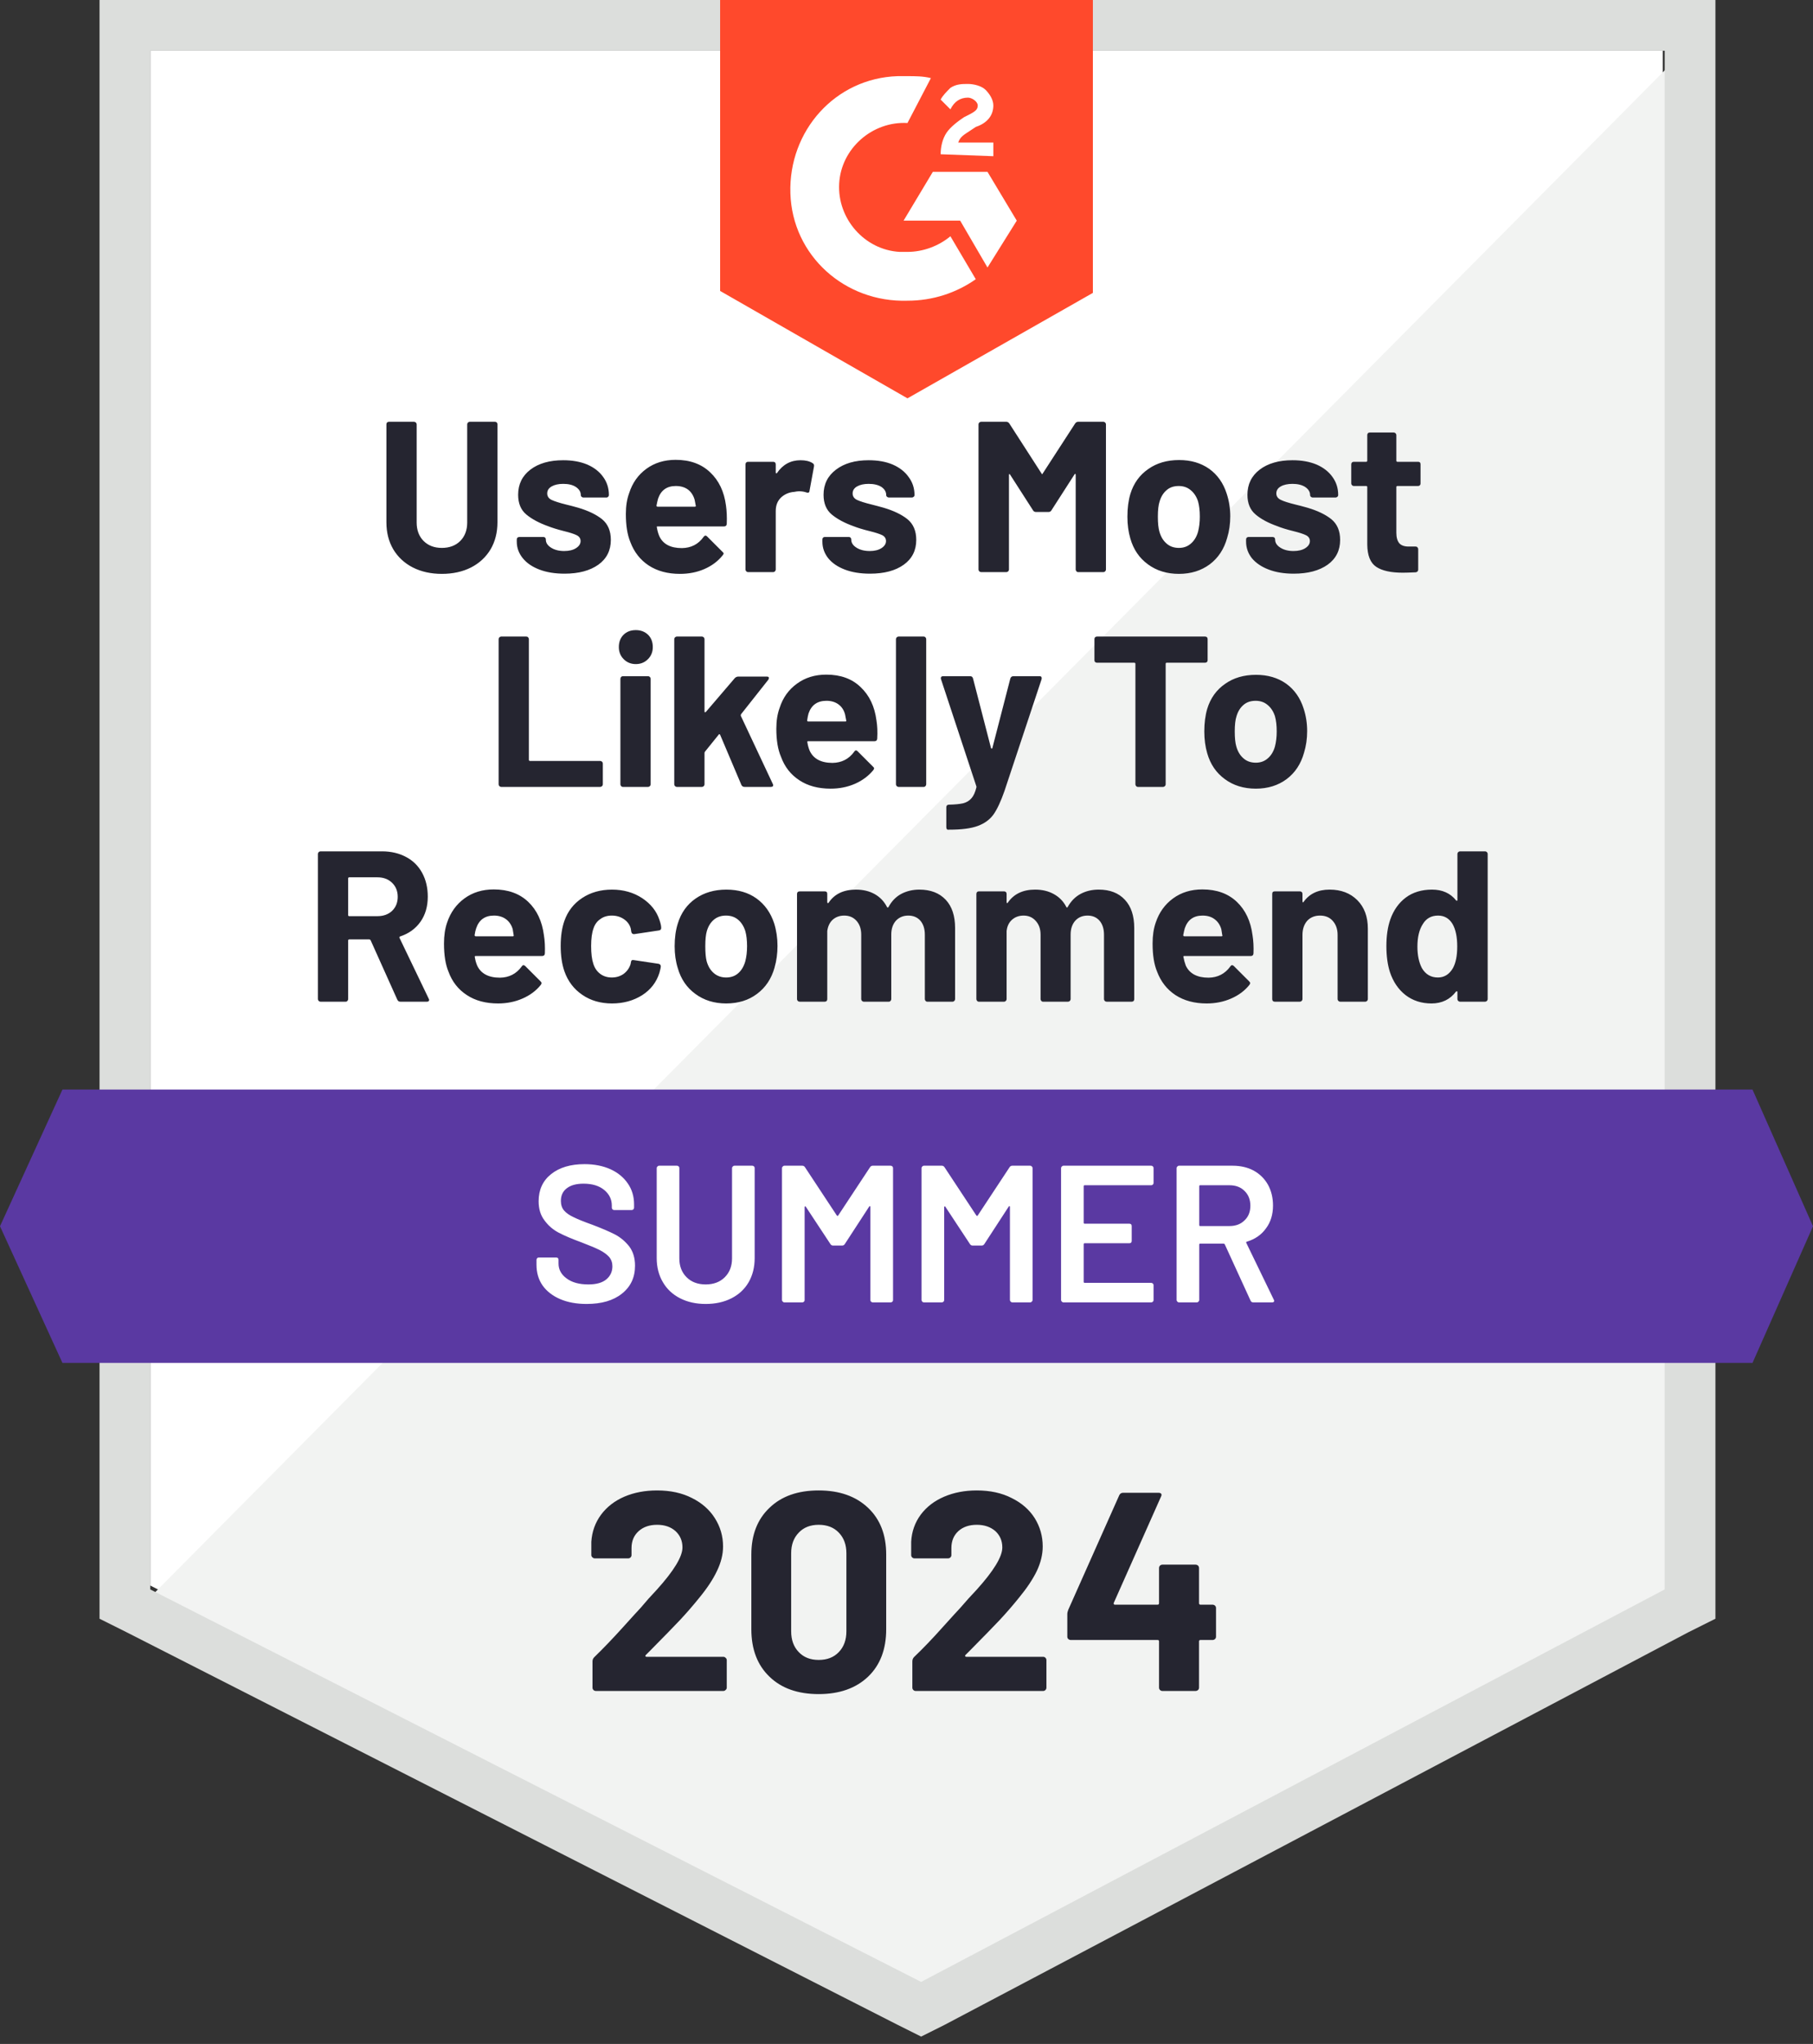 <?xml version="1.0" encoding="UTF-8"?> <svg xmlns="http://www.w3.org/2000/svg" width="284" height="320" viewBox="0 0 284 320" fill="none"><rect x="0" y="0" width="284" height="320" fill="#333333" stroke="none"/><path d="M23.539 248.232L144.293 309.679L260.461 248.232V7.948H23.539V248.232Z" fill="white"></path><path d="M262.906 8.865L21.094 252.512L146.433 314.57L262.906 254.958V8.865Z" fill="#F2F3F2"></path><path d="M15.591 88.043V253.429L19.871 255.569L140.624 317.016L144.293 318.85L147.961 317.016L264.435 255.569L268.715 253.429V0H15.591V88.043ZM23.539 248.844V7.948H260.766V248.844L144.293 310.291L23.539 248.844Z" fill="#DCDEDC"></path><path d="M142.153 11.922C143.376 11.922 144.598 11.922 145.821 12.228L142.153 19.259C136.65 18.954 131.759 23.234 131.453 28.736C131.147 34.239 135.427 39.13 140.93 39.436H142.153C144.599 39.436 147.044 38.519 148.878 36.99L152.853 43.716C149.795 45.856 146.127 47.079 142.153 47.079C132.37 47.384 124.116 40.047 123.811 30.265C123.505 20.482 130.842 12.228 140.624 11.922H142.153ZM154.687 26.902L159.272 34.545L154.687 41.882L150.407 34.545H141.541L146.127 26.902H154.687ZM147.35 24.151C147.35 22.928 147.656 21.705 148.267 20.788C148.878 19.871 150.101 18.954 151.018 18.342L151.63 18.037C152.853 17.425 153.158 17.119 153.158 16.508C153.158 15.897 152.241 15.285 151.63 15.285C150.407 15.285 149.49 15.897 148.878 17.119L147.35 15.591C147.656 14.979 148.267 14.368 148.878 13.757C149.795 13.145 150.713 13.145 151.63 13.145C152.547 13.145 153.77 13.451 154.381 14.062C154.992 14.674 155.604 15.591 155.604 16.508C155.604 18.037 154.687 19.259 152.853 19.871L151.935 20.482C151.018 21.094 150.407 21.399 150.101 22.317H155.604V24.456L147.35 24.151ZM142.153 62.364L171.195 45.856V0H112.805V45.55L142.153 62.364Z" fill="#FF492C"></path><path d="M274.523 170.583H9.783L0 191.983L9.783 213.382H274.523L284 191.983L274.523 170.583Z" fill="#5A39A2"></path><path d="M62.7 156.827C62.496 156.827 62.343 156.725 62.241 156.521L58.053 147.197C57.992 147.115 57.921 147.075 57.839 147.075H54.721C54.599 147.075 54.538 147.136 54.538 147.258V156.429C54.538 156.531 54.497 156.623 54.415 156.704C54.354 156.786 54.262 156.827 54.14 156.827H50.197C50.095 156.827 50.003 156.786 49.921 156.704C49.84 156.623 49.799 156.531 49.799 156.429V133.685C49.799 133.583 49.84 133.491 49.921 133.41C50.003 133.328 50.095 133.287 50.197 133.287H59.826C61.253 133.287 62.516 133.583 63.617 134.174C64.697 134.745 65.533 135.57 66.124 136.65C66.715 137.73 67.01 138.973 67.01 140.38C67.01 141.908 66.633 143.213 65.879 144.293C65.105 145.393 64.035 146.168 62.669 146.616C62.567 146.657 62.537 146.728 62.578 146.83L67.163 156.368C67.204 156.45 67.224 156.511 67.224 156.551C67.224 156.735 67.102 156.827 66.857 156.827H62.7ZM54.721 137.353C54.599 137.353 54.538 137.414 54.538 137.537V143.284C54.538 143.386 54.599 143.437 54.721 143.437H59.123C60.061 143.437 60.825 143.162 61.416 142.611C62.007 142.041 62.302 141.307 62.302 140.41C62.302 139.514 62.007 138.78 61.416 138.209C60.825 137.639 60.061 137.353 59.123 137.353H54.721ZM85.2 146.402C85.342 147.258 85.393 148.216 85.353 149.276C85.332 149.541 85.179 149.673 84.894 149.673H74.531C74.388 149.673 74.337 149.724 74.378 149.826C74.439 150.274 74.561 150.723 74.745 151.171C75.336 152.435 76.528 153.066 78.321 153.066C79.748 153.046 80.879 152.465 81.715 151.324C81.796 151.181 81.898 151.11 82.02 151.11C82.082 151.11 82.163 151.151 82.265 151.232L84.68 153.647C84.782 153.749 84.833 153.841 84.833 153.922C84.833 153.984 84.792 154.075 84.711 154.198C83.977 155.115 83.019 155.828 81.837 156.338C80.675 156.847 79.401 157.102 78.016 157.102C76.079 157.102 74.449 156.664 73.124 155.787C71.779 154.911 70.821 153.688 70.251 152.119C69.782 150.998 69.548 149.53 69.548 147.717C69.548 146.473 69.711 145.383 70.037 144.446C70.567 142.856 71.474 141.592 72.757 140.655C74.041 139.717 75.57 139.249 77.343 139.249C79.585 139.249 81.389 139.901 82.754 141.205C84.099 142.489 84.914 144.221 85.2 146.402ZM77.374 143.345C75.967 143.345 75.04 144.007 74.592 145.332C74.49 145.617 74.408 145.974 74.347 146.402C74.347 146.524 74.408 146.586 74.531 146.586H80.339C80.461 146.586 80.502 146.524 80.461 146.402C80.359 145.75 80.308 145.434 80.308 145.454C80.105 144.782 79.748 144.262 79.239 143.895C78.729 143.528 78.107 143.345 77.374 143.345ZM95.869 157.102C94.075 157.102 92.526 156.653 91.222 155.757C89.897 154.86 88.96 153.627 88.41 152.058C88.022 150.937 87.829 149.612 87.829 148.083C87.829 146.575 88.022 145.271 88.41 144.17C88.939 142.662 89.867 141.47 91.192 140.594C92.516 139.717 94.075 139.279 95.869 139.279C97.662 139.279 99.242 139.728 100.607 140.624C101.952 141.521 102.849 142.652 103.297 144.018C103.481 144.547 103.573 144.955 103.573 145.24V145.302C103.573 145.505 103.46 145.628 103.236 145.668L99.354 146.249H99.293C99.089 146.249 98.956 146.137 98.895 145.913L98.804 145.363C98.641 144.772 98.294 144.293 97.764 143.926C97.214 143.539 96.572 143.345 95.838 143.345C95.125 143.345 94.524 143.528 94.035 143.895C93.525 144.242 93.168 144.731 92.965 145.363C92.72 146.035 92.598 146.952 92.598 148.114C92.598 149.276 92.71 150.193 92.934 150.865C93.138 151.538 93.495 152.068 94.004 152.455C94.513 152.842 95.125 153.036 95.838 153.036C96.531 153.036 97.143 152.852 97.672 152.486C98.202 152.098 98.569 151.589 98.773 150.957C98.793 150.896 98.804 150.825 98.804 150.743C98.824 150.723 98.834 150.692 98.834 150.651C98.855 150.366 99.007 150.254 99.293 150.315L103.175 150.896C103.399 150.957 103.511 151.09 103.511 151.293C103.511 151.456 103.44 151.793 103.297 152.302C102.829 153.79 101.922 154.962 100.577 155.818C99.211 156.674 97.642 157.102 95.869 157.102ZM113.753 157.102C111.878 157.102 110.268 156.602 108.922 155.604C107.577 154.626 106.66 153.28 106.171 151.569C105.845 150.529 105.682 149.388 105.682 148.145C105.682 146.82 105.845 145.638 106.171 144.598C106.681 142.927 107.608 141.623 108.953 140.685C110.298 139.748 111.908 139.279 113.783 139.279C115.638 139.279 117.207 139.738 118.491 140.655C119.795 141.592 120.723 142.897 121.273 144.568C121.619 145.689 121.793 146.861 121.793 148.083C121.793 149.286 121.64 150.417 121.334 151.477C120.845 153.23 119.928 154.605 118.583 155.604C117.258 156.602 115.648 157.102 113.753 157.102ZM113.753 153.036C114.507 153.036 115.138 152.812 115.648 152.363C116.157 151.915 116.524 151.293 116.748 150.499C116.932 149.785 117.024 149.001 117.024 148.145C117.024 147.207 116.932 146.412 116.748 145.76C116.504 145.006 116.127 144.415 115.617 143.987C115.108 143.559 114.476 143.345 113.722 143.345C112.968 143.345 112.336 143.559 111.827 143.987C111.317 144.415 110.95 145.006 110.726 145.76C110.563 146.31 110.482 147.105 110.482 148.145C110.482 149.164 110.553 149.948 110.696 150.499C110.92 151.293 111.297 151.915 111.827 152.363C112.357 152.812 112.998 153.036 113.753 153.036ZM144.017 139.279C145.77 139.279 147.146 139.809 148.144 140.869C149.123 141.908 149.612 143.386 149.612 145.302V156.429C149.612 156.531 149.571 156.623 149.489 156.704C149.408 156.786 149.316 156.827 149.214 156.827H145.271C145.148 156.827 145.057 156.786 144.996 156.704C144.914 156.623 144.873 156.531 144.873 156.429V146.341C144.873 145.424 144.639 144.69 144.17 144.14C143.701 143.61 143.07 143.345 142.275 143.345C141.5 143.345 140.858 143.61 140.349 144.14C139.86 144.69 139.615 145.414 139.615 146.31V156.429C139.615 156.531 139.574 156.623 139.493 156.704C139.432 156.786 139.34 156.827 139.218 156.827H135.305C135.203 156.827 135.111 156.786 135.03 156.704C134.948 156.623 134.907 156.531 134.907 156.429V146.341C134.907 145.444 134.663 144.721 134.174 144.17C133.685 143.62 133.043 143.345 132.248 143.345C131.534 143.345 130.933 143.559 130.444 143.987C129.975 144.415 129.69 145.006 129.588 145.76V156.429C129.588 156.531 129.558 156.623 129.496 156.704C129.415 156.786 129.313 156.827 129.191 156.827H125.278C125.155 156.827 125.053 156.786 124.972 156.704C124.89 156.623 124.85 156.531 124.85 156.429V139.952C124.85 139.829 124.89 139.728 124.972 139.646C125.053 139.585 125.155 139.554 125.278 139.554H129.191C129.313 139.554 129.415 139.585 129.496 139.646C129.558 139.728 129.588 139.829 129.588 139.952V141.266C129.588 141.327 129.619 141.368 129.68 141.389C129.721 141.409 129.761 141.389 129.802 141.327C130.719 139.962 132.146 139.279 134.082 139.279C135.203 139.279 136.181 139.514 137.017 139.982C137.852 140.451 138.494 141.124 138.943 142C139.004 142.122 139.085 142.122 139.187 142C139.676 141.083 140.339 140.4 141.174 139.952C142.03 139.503 142.978 139.279 144.017 139.279ZM172.112 139.279C173.864 139.279 175.23 139.809 176.208 140.869C177.186 141.908 177.675 143.386 177.675 145.302V156.429C177.675 156.531 177.645 156.623 177.584 156.704C177.502 156.786 177.4 156.827 177.278 156.827H173.365C173.243 156.827 173.141 156.786 173.059 156.704C172.978 156.623 172.937 156.531 172.937 156.429V146.341C172.937 145.424 172.703 144.69 172.234 144.14C171.765 143.61 171.144 143.345 170.369 143.345C169.574 143.345 168.932 143.61 168.443 144.14C167.954 144.69 167.71 145.414 167.71 146.31V156.429C167.71 156.531 167.669 156.623 167.587 156.704C167.506 156.786 167.404 156.827 167.282 156.827H163.399C163.277 156.827 163.185 156.786 163.124 156.704C163.042 156.623 163.002 156.531 163.002 156.429V146.341C163.002 145.444 162.747 144.721 162.237 144.17C161.748 143.62 161.116 143.345 160.342 143.345C159.629 143.345 159.027 143.559 158.538 143.987C158.049 144.415 157.764 145.006 157.682 145.76V156.429C157.682 156.531 157.642 156.623 157.56 156.704C157.479 156.786 157.387 156.827 157.285 156.827H153.341C153.219 156.827 153.127 156.786 153.066 156.704C152.985 156.623 152.944 156.531 152.944 156.429V139.952C152.944 139.829 152.985 139.728 153.066 139.646C153.127 139.585 153.219 139.554 153.341 139.554H157.285C157.387 139.554 157.479 139.585 157.56 139.646C157.642 139.728 157.682 139.829 157.682 139.952V141.266C157.682 141.327 157.703 141.368 157.744 141.389C157.784 141.409 157.825 141.389 157.866 141.327C158.803 139.962 160.23 139.279 162.146 139.279C163.267 139.279 164.245 139.514 165.08 139.982C165.936 140.451 166.589 141.124 167.037 142C167.098 142.122 167.169 142.122 167.251 142C167.76 141.083 168.433 140.4 169.269 139.952C170.104 139.503 171.052 139.279 172.112 139.279ZM196.201 146.402C196.344 147.258 196.395 148.216 196.354 149.276C196.334 149.541 196.191 149.673 195.926 149.673H185.532C185.389 149.673 185.338 149.724 185.379 149.826C185.461 150.274 185.583 150.723 185.746 151.171C186.337 152.435 187.529 153.066 189.323 153.066C190.749 153.046 191.881 152.465 192.716 151.324C192.798 151.181 192.9 151.11 193.022 151.11C193.083 151.11 193.165 151.151 193.266 151.232L195.682 153.647C195.783 153.749 195.834 153.841 195.834 153.922C195.834 153.984 195.794 154.075 195.712 154.198C194.978 155.115 194.021 155.828 192.838 156.338C191.677 156.847 190.403 157.102 189.017 157.102C187.101 157.102 185.471 156.664 184.126 155.787C182.801 154.911 181.843 153.688 181.252 152.119C180.783 150.998 180.549 149.53 180.549 147.717C180.549 146.473 180.712 145.383 181.038 144.446C181.568 142.856 182.475 141.592 183.759 140.655C185.043 139.717 186.572 139.249 188.345 139.249C190.586 139.249 192.39 139.901 193.756 141.205C195.101 142.489 195.916 144.221 196.201 146.402ZM188.375 143.345C186.969 143.345 186.042 144.007 185.593 145.332C185.512 145.617 185.43 145.974 185.349 146.402C185.349 146.524 185.41 146.586 185.532 146.586H191.341C191.483 146.586 191.524 146.524 191.463 146.402C191.361 145.75 191.31 145.434 191.31 145.454C191.106 144.782 190.749 144.262 190.24 143.895C189.751 143.528 189.129 143.345 188.375 143.345ZM208.277 139.279C210.07 139.279 211.517 139.829 212.618 140.93C213.718 142.031 214.268 143.518 214.268 145.393V156.429C214.268 156.531 214.228 156.623 214.146 156.704C214.065 156.786 213.973 156.827 213.871 156.827H209.927C209.825 156.827 209.734 156.786 209.652 156.704C209.571 156.623 209.53 156.531 209.53 156.429V146.372C209.53 145.475 209.275 144.741 208.766 144.17C208.277 143.62 207.614 143.345 206.779 143.345C205.943 143.345 205.27 143.62 204.761 144.17C204.272 144.741 204.027 145.475 204.027 146.372V156.429C204.027 156.531 203.986 156.623 203.905 156.704C203.823 156.786 203.722 156.827 203.599 156.827H199.686C199.564 156.827 199.462 156.786 199.381 156.704C199.319 156.623 199.289 156.531 199.289 156.429V139.952C199.289 139.829 199.319 139.728 199.381 139.646C199.462 139.585 199.564 139.554 199.686 139.554H203.599C203.722 139.554 203.823 139.585 203.905 139.646C203.986 139.728 204.027 139.829 204.027 139.952V141.113C204.027 141.195 204.048 141.246 204.088 141.266C204.129 141.287 204.16 141.276 204.18 141.236C205.097 139.931 206.463 139.279 208.277 139.279ZM228.3 133.685C228.3 133.583 228.341 133.491 228.423 133.41C228.504 133.328 228.596 133.287 228.698 133.287H232.641C232.743 133.287 232.835 133.328 232.916 133.41C232.998 133.491 233.039 133.583 233.039 133.685V156.429C233.039 156.531 232.998 156.623 232.916 156.704C232.835 156.786 232.743 156.827 232.641 156.827H228.698C228.596 156.827 228.504 156.786 228.423 156.704C228.341 156.623 228.3 156.531 228.3 156.429V155.329C228.3 155.247 228.28 155.206 228.239 155.206C228.178 155.186 228.127 155.196 228.086 155.237C227.149 156.48 225.865 157.102 224.234 157.102C222.665 157.102 221.31 156.664 220.168 155.787C219.048 154.911 218.232 153.708 217.723 152.18C217.356 151.018 217.173 149.663 217.173 148.114C217.173 146.524 217.376 145.139 217.784 143.956C218.293 142.509 219.099 141.368 220.199 140.533C221.32 139.697 222.696 139.279 224.326 139.279C225.936 139.279 227.19 139.84 228.086 140.961C228.127 141.022 228.178 141.042 228.239 141.022C228.28 141.001 228.3 140.961 228.3 140.899V133.685ZM227.597 151.569C228.045 150.753 228.27 149.622 228.27 148.175C228.27 146.687 228.025 145.516 227.536 144.66C227.006 143.783 226.252 143.345 225.274 143.345C224.214 143.345 223.419 143.783 222.889 144.66C222.319 145.536 222.033 146.718 222.033 148.206C222.033 149.551 222.268 150.672 222.736 151.569C223.307 152.547 224.143 153.036 225.243 153.036C226.242 153.036 227.026 152.547 227.597 151.569ZM78.505 123.199C78.403 123.199 78.311 123.158 78.23 123.077C78.148 122.995 78.107 122.904 78.107 122.802V100.057C78.107 99.955 78.148 99.864 78.23 99.782C78.311 99.701 78.403 99.66 78.505 99.66H82.448C82.571 99.66 82.662 99.701 82.724 99.782C82.805 99.864 82.846 99.955 82.846 100.057V118.95C82.846 119.072 82.907 119.133 83.029 119.133H94.004C94.126 119.133 94.228 119.174 94.31 119.255C94.391 119.337 94.432 119.429 94.432 119.531V122.802C94.432 122.904 94.391 122.995 94.31 123.077C94.228 123.158 94.126 123.199 94.004 123.199H78.505ZM99.598 103.97C98.844 103.97 98.213 103.715 97.703 103.206C97.194 102.696 96.939 102.065 96.939 101.311C96.939 100.516 97.183 99.874 97.672 99.385C98.162 98.895 98.804 98.651 99.598 98.651C100.373 98.651 101.015 98.895 101.524 99.385C102.013 99.874 102.258 100.516 102.258 101.311C102.258 102.065 102.003 102.696 101.494 103.206C100.984 103.715 100.352 103.97 99.598 103.97ZM97.581 123.199C97.459 123.199 97.367 123.158 97.306 123.077C97.224 122.995 97.183 122.904 97.183 122.802V106.294C97.183 106.171 97.224 106.069 97.306 105.988C97.367 105.906 97.459 105.866 97.581 105.866H101.524C101.626 105.866 101.718 105.906 101.8 105.988C101.881 106.069 101.922 106.171 101.922 106.294V122.802C101.922 122.904 101.881 122.995 101.8 123.077C101.718 123.158 101.626 123.199 101.524 123.199H97.581ZM106.018 123.199C105.916 123.199 105.825 123.158 105.743 123.077C105.662 122.995 105.621 122.904 105.621 122.802V100.057C105.621 99.955 105.662 99.864 105.743 99.782C105.825 99.701 105.916 99.66 106.018 99.66H109.962C110.064 99.66 110.155 99.701 110.237 99.782C110.318 99.864 110.359 99.955 110.359 100.057V111.399C110.359 111.46 110.38 111.501 110.42 111.521C110.461 111.521 110.512 111.501 110.573 111.46L115.128 106.141C115.291 105.998 115.465 105.927 115.648 105.927H120.111C120.335 105.927 120.448 105.998 120.448 106.141C120.448 106.222 120.417 106.314 120.356 106.416L116.076 111.827C116.035 111.929 116.025 112.01 116.045 112.071L121.059 122.741C121.1 122.822 121.12 122.883 121.12 122.924C121.12 123.107 120.998 123.199 120.753 123.199H116.626C116.402 123.199 116.239 123.097 116.137 122.893L112.805 115.037C112.784 114.996 112.744 114.965 112.683 114.945C112.642 114.925 112.611 114.945 112.591 115.006L110.42 117.696C110.38 117.778 110.359 117.839 110.359 117.88V122.802C110.359 122.904 110.318 122.995 110.237 123.077C110.155 123.158 110.064 123.199 109.962 123.199H106.018ZM137.292 112.775C137.435 113.631 137.475 114.588 137.414 115.648C137.394 115.913 137.251 116.046 136.986 116.046H126.592C126.47 116.046 126.429 116.097 126.47 116.198C126.531 116.647 126.653 117.095 126.837 117.544C127.428 118.807 128.62 119.439 130.413 119.439C131.84 119.419 132.971 118.838 133.807 117.696C133.888 117.554 133.99 117.482 134.113 117.482C134.174 117.482 134.245 117.523 134.327 117.605L136.742 120.02C136.864 120.122 136.925 120.213 136.925 120.295C136.925 120.356 136.884 120.448 136.803 120.57C136.049 121.487 135.091 122.2 133.929 122.71C132.767 123.219 131.494 123.474 130.108 123.474C128.172 123.474 126.541 123.036 125.217 122.16C123.871 121.283 122.914 120.061 122.343 118.491C121.854 117.37 121.609 115.903 121.609 114.089C121.609 112.846 121.782 111.756 122.129 110.818C122.638 109.228 123.545 107.965 124.85 107.027C126.134 106.09 127.662 105.621 129.435 105.621C131.677 105.621 133.471 106.273 134.816 107.578C136.181 108.862 137.007 110.594 137.292 112.775ZM129.466 109.717C128.039 109.717 127.102 110.38 126.653 111.705C126.572 111.99 126.5 112.347 126.439 112.775C126.439 112.897 126.49 112.958 126.592 112.958H132.431C132.553 112.958 132.594 112.897 132.553 112.775C132.431 112.122 132.37 111.806 132.37 111.827C132.187 111.154 131.84 110.635 131.331 110.268C130.821 109.901 130.199 109.717 129.466 109.717ZM140.746 123.199C140.644 123.199 140.553 123.158 140.471 123.077C140.39 122.995 140.349 122.904 140.349 122.802V100.057C140.349 99.955 140.39 99.864 140.471 99.782C140.553 99.701 140.644 99.66 140.746 99.66H144.69C144.812 99.66 144.904 99.701 144.965 99.782C145.047 99.864 145.087 99.955 145.087 100.057V122.802C145.087 122.904 145.047 122.995 144.965 123.077C144.904 123.158 144.812 123.199 144.69 123.199H140.746ZM148.45 129.894C148.389 129.894 148.338 129.853 148.297 129.772C148.256 129.69 148.236 129.599 148.236 129.497V126.378C148.236 126.277 148.267 126.185 148.328 126.103C148.409 126.022 148.511 125.981 148.634 125.981C149.571 125.961 150.315 125.889 150.865 125.767C151.415 125.624 151.854 125.359 152.18 124.972C152.506 124.605 152.761 124.045 152.944 123.291C152.964 123.25 152.964 123.189 152.944 123.107L147.411 106.355C147.39 106.314 147.38 106.253 147.38 106.171C147.38 105.968 147.502 105.866 147.747 105.866H151.966C152.21 105.866 152.363 105.988 152.424 106.232L155.237 117.116C155.277 117.177 155.318 117.207 155.359 117.207C155.4 117.207 155.43 117.177 155.451 117.116L158.263 106.232C158.345 105.988 158.508 105.866 158.752 105.866H162.849C162.991 105.866 163.083 105.906 163.124 105.988C163.185 106.069 163.195 106.192 163.155 106.355L157.346 123.841C156.775 125.471 156.205 126.694 155.634 127.51C155.043 128.325 154.218 128.926 153.158 129.313C152.119 129.7 150.631 129.894 148.695 129.894H148.45ZM188.773 99.66C188.895 99.66 188.997 99.701 189.078 99.782C189.139 99.864 189.17 99.955 189.17 100.057V103.359C189.17 103.481 189.139 103.573 189.078 103.634C188.997 103.715 188.895 103.756 188.773 103.756H182.75C182.648 103.756 182.597 103.817 182.597 103.94V122.802C182.597 122.904 182.557 122.995 182.475 123.077C182.394 123.158 182.302 123.199 182.2 123.199H178.256C178.134 123.199 178.042 123.158 177.981 123.077C177.9 122.995 177.859 122.904 177.859 122.802V103.94C177.859 103.817 177.798 103.756 177.675 103.756H171.837C171.714 103.756 171.612 103.715 171.531 103.634C171.47 103.573 171.439 103.481 171.439 103.359V100.057C171.439 99.955 171.47 99.864 171.531 99.782C171.612 99.701 171.714 99.66 171.837 99.66H188.773ZM196.721 123.474C194.826 123.474 193.205 122.975 191.86 121.976C190.515 120.998 189.598 119.653 189.109 117.941C188.803 116.902 188.65 115.76 188.65 114.517C188.65 113.192 188.803 112.01 189.109 110.971C189.618 109.3 190.556 107.995 191.921 107.058C193.246 106.12 194.856 105.652 196.751 105.652C198.586 105.652 200.155 106.11 201.459 107.027C202.764 107.965 203.681 109.269 204.211 110.94C204.578 112.061 204.761 113.233 204.761 114.456C204.761 115.658 204.598 116.789 204.272 117.849C203.783 119.602 202.876 120.978 201.551 121.976C200.206 122.975 198.596 123.474 196.721 123.474ZM196.721 119.408C197.455 119.408 198.076 119.184 198.586 118.736C199.116 118.287 199.493 117.666 199.717 116.871C199.9 116.158 199.992 115.373 199.992 114.517C199.992 113.58 199.9 112.785 199.717 112.133C199.472 111.378 199.085 110.787 198.555 110.359C198.046 109.931 197.424 109.717 196.69 109.717C195.916 109.717 195.284 109.931 194.795 110.359C194.285 110.787 193.919 111.378 193.694 112.133C193.511 112.683 193.419 113.478 193.419 114.517C193.419 115.536 193.501 116.321 193.664 116.871C193.888 117.666 194.265 118.287 194.795 118.736C195.304 119.184 195.946 119.408 196.721 119.408ZM69.211 89.847C67.499 89.847 65.981 89.51 64.656 88.838C63.352 88.165 62.333 87.218 61.599 85.995C60.886 84.772 60.529 83.366 60.529 81.776V66.43C60.529 66.328 60.56 66.236 60.621 66.154C60.703 66.073 60.804 66.032 60.927 66.032H64.84C64.962 66.032 65.064 66.073 65.145 66.154C65.227 66.236 65.268 66.328 65.268 66.43V81.807C65.268 82.989 65.624 83.947 66.338 84.68C67.071 85.414 68.029 85.781 69.211 85.781C70.414 85.781 71.382 85.414 72.115 84.68C72.829 83.947 73.186 82.989 73.186 81.807V66.43C73.186 66.328 73.226 66.236 73.308 66.154C73.389 66.073 73.481 66.032 73.583 66.032H77.526C77.649 66.032 77.751 66.073 77.832 66.154C77.893 66.236 77.924 66.328 77.924 66.43V81.776C77.924 83.366 77.567 84.772 76.854 85.995C76.12 87.218 75.101 88.165 73.797 88.838C72.472 89.51 70.944 89.847 69.211 89.847ZM88.44 89.816C86.932 89.816 85.618 89.602 84.497 89.174C83.376 88.746 82.51 88.155 81.898 87.401C81.266 86.627 80.95 85.76 80.95 84.802V84.466C80.95 84.344 80.991 84.242 81.073 84.16C81.154 84.099 81.256 84.069 81.378 84.069H85.108C85.21 84.069 85.302 84.099 85.383 84.16C85.465 84.242 85.505 84.344 85.505 84.466V84.497C85.505 84.986 85.781 85.404 86.331 85.75C86.881 86.097 87.564 86.27 88.379 86.27C89.153 86.27 89.775 86.117 90.244 85.811C90.713 85.506 90.947 85.139 90.947 84.711C90.947 84.303 90.743 83.998 90.336 83.794C89.928 83.59 89.266 83.376 88.349 83.152C87.309 82.887 86.484 82.632 85.872 82.388C84.446 81.878 83.304 81.266 82.448 80.553C81.592 79.84 81.164 78.811 81.164 77.466C81.164 75.815 81.806 74.5 83.09 73.522C84.374 72.544 86.086 72.055 88.226 72.055C89.653 72.055 90.906 72.279 91.986 72.727C93.067 73.196 93.902 73.848 94.493 74.684C95.084 75.499 95.38 76.436 95.38 77.496C95.38 77.618 95.339 77.71 95.257 77.771C95.196 77.853 95.105 77.894 94.982 77.894H91.375C91.273 77.894 91.181 77.853 91.1 77.771C91.018 77.71 90.978 77.618 90.978 77.496C90.978 77.007 90.723 76.589 90.213 76.243C89.724 75.917 89.062 75.754 88.226 75.754C87.493 75.754 86.891 75.886 86.422 76.151C85.954 76.416 85.719 76.783 85.719 77.252C85.719 77.7 85.944 78.036 86.392 78.26C86.861 78.485 87.625 78.729 88.685 78.994C88.95 79.055 89.235 79.127 89.541 79.208L90.55 79.483C92.139 79.952 93.393 80.553 94.31 81.287C95.227 82.041 95.685 83.121 95.685 84.527C95.685 86.178 95.033 87.472 93.729 88.41C92.404 89.347 90.641 89.816 88.44 89.816ZM113.722 79.147C113.844 80.003 113.885 80.961 113.844 82.021C113.824 82.285 113.681 82.418 113.416 82.418H103.022C102.88 82.418 102.839 82.469 102.9 82.571C102.961 83.019 103.083 83.468 103.267 83.916C103.838 85.18 105.02 85.811 106.813 85.811C108.26 85.791 109.391 85.21 110.206 84.069C110.308 83.926 110.41 83.855 110.512 83.855C110.594 83.855 110.675 83.896 110.757 83.977L113.172 86.392C113.294 86.494 113.355 86.586 113.355 86.667C113.355 86.728 113.304 86.82 113.202 86.942C112.469 87.86 111.521 88.573 110.359 89.082C109.198 89.592 107.914 89.847 106.507 89.847C104.592 89.847 102.961 89.409 101.616 88.532C100.291 87.656 99.334 86.433 98.743 84.864C98.274 83.743 98.039 82.275 98.039 80.462C98.039 79.218 98.213 78.128 98.559 77.191C99.069 75.601 99.965 74.337 101.249 73.4C102.533 72.462 104.062 71.993 105.835 71.993C108.077 71.993 109.88 72.646 111.246 73.95C112.611 75.234 113.437 76.966 113.722 79.147ZM105.865 76.09C104.459 76.09 103.532 76.752 103.083 78.077C103.002 78.362 102.92 78.719 102.839 79.147C102.839 79.269 102.9 79.33 103.022 79.33H108.831C108.973 79.33 109.024 79.269 108.984 79.147C108.861 78.495 108.8 78.179 108.8 78.199C108.596 77.527 108.25 77.007 107.761 76.64C107.251 76.273 106.619 76.09 105.865 76.09ZM125.4 72.055C126.195 72.055 126.827 72.207 127.295 72.513C127.479 72.615 127.55 72.788 127.509 73.033L126.806 76.854C126.786 77.119 126.623 77.201 126.317 77.099C125.991 76.977 125.604 76.915 125.155 76.915C124.972 76.915 124.727 76.946 124.422 77.007C123.606 77.068 122.914 77.364 122.343 77.894C121.793 78.424 121.517 79.127 121.517 80.003V89.174C121.517 89.276 121.477 89.368 121.395 89.449C121.314 89.531 121.222 89.572 121.12 89.572H117.176C117.075 89.572 116.983 89.531 116.901 89.449C116.82 89.368 116.779 89.276 116.779 89.174V72.697C116.779 72.574 116.82 72.472 116.901 72.391C116.983 72.33 117.075 72.299 117.176 72.299H121.12C121.222 72.299 121.314 72.33 121.395 72.391C121.477 72.472 121.517 72.574 121.517 72.697V73.981C121.517 74.042 121.538 74.082 121.579 74.103C121.619 74.123 121.66 74.113 121.701 74.072C122.618 72.727 123.851 72.055 125.4 72.055ZM136.283 89.816C134.775 89.816 133.46 89.602 132.339 89.174C131.219 88.746 130.352 88.155 129.741 87.401C129.13 86.627 128.824 85.76 128.824 84.802V84.466C128.824 84.344 128.865 84.242 128.946 84.16C129.007 84.099 129.099 84.069 129.221 84.069H132.951C133.053 84.069 133.144 84.099 133.226 84.16C133.307 84.242 133.348 84.344 133.348 84.466V84.497C133.348 84.986 133.623 85.404 134.174 85.75C134.724 86.097 135.417 86.27 136.252 86.27C137.007 86.27 137.618 86.117 138.087 85.811C138.555 85.506 138.79 85.139 138.79 84.711C138.79 84.303 138.596 83.998 138.209 83.794C137.801 83.59 137.139 83.376 136.222 83.152C135.162 82.887 134.327 82.632 133.715 82.388C132.288 81.878 131.147 81.266 130.291 80.553C129.435 79.84 129.007 78.811 129.007 77.466C129.007 75.815 129.659 74.5 130.964 73.522C132.248 72.544 133.949 72.055 136.069 72.055C137.516 72.055 138.769 72.279 139.829 72.727C140.909 73.196 141.745 73.848 142.336 74.684C142.947 75.499 143.253 76.436 143.253 77.496C143.253 77.618 143.212 77.71 143.131 77.771C143.049 77.853 142.947 77.894 142.825 77.894H139.248C139.126 77.894 139.024 77.853 138.943 77.771C138.861 77.71 138.82 77.618 138.82 77.496C138.82 77.007 138.576 76.589 138.087 76.243C137.577 75.917 136.905 75.754 136.069 75.754C135.335 75.754 134.734 75.886 134.265 76.151C133.797 76.416 133.562 76.783 133.562 77.252C133.562 77.7 133.786 78.036 134.235 78.26C134.704 78.485 135.478 78.729 136.558 78.994C136.803 79.055 137.078 79.127 137.384 79.208C137.71 79.29 138.046 79.381 138.392 79.483C139.982 79.952 141.235 80.553 142.153 81.287C143.07 82.041 143.528 83.121 143.528 84.527C143.528 86.178 142.876 87.472 141.572 88.41C140.267 89.347 138.504 89.816 136.283 89.816ZM168.413 66.307C168.535 66.124 168.698 66.032 168.902 66.032H172.845C172.947 66.032 173.039 66.073 173.12 66.154C173.202 66.236 173.243 66.328 173.243 66.43V89.174C173.243 89.276 173.202 89.368 173.12 89.449C173.039 89.531 172.947 89.572 172.845 89.572H168.902C168.779 89.572 168.688 89.531 168.627 89.449C168.545 89.368 168.504 89.276 168.504 89.174V74.347C168.504 74.246 168.474 74.195 168.413 74.195C168.372 74.195 168.331 74.235 168.29 74.317L164.714 79.881C164.612 80.064 164.459 80.156 164.255 80.156H162.268C162.064 80.156 161.911 80.064 161.809 79.881L158.233 74.317C158.192 74.235 158.151 74.205 158.11 74.225C158.07 74.225 158.049 74.276 158.049 74.378V89.174C158.049 89.276 158.008 89.368 157.927 89.449C157.845 89.531 157.744 89.572 157.621 89.572H153.708C153.586 89.572 153.484 89.531 153.403 89.449C153.321 89.368 153.28 89.276 153.28 89.174V66.43C153.28 66.328 153.321 66.236 153.403 66.154C153.484 66.073 153.586 66.032 153.708 66.032H157.621C157.825 66.032 157.988 66.124 158.11 66.307L163.155 74.133C163.216 74.276 163.277 74.276 163.338 74.133L168.413 66.307ZM184.676 89.847C182.781 89.847 181.161 89.347 179.815 88.349C178.47 87.37 177.553 86.025 177.064 84.313C176.758 83.274 176.606 82.133 176.606 80.889C176.606 79.565 176.758 78.383 177.064 77.343C177.574 75.672 178.511 74.368 179.877 73.43C181.201 72.493 182.811 72.024 184.707 72.024C186.541 72.024 188.11 72.483 189.415 73.4C190.719 74.337 191.636 75.642 192.166 77.313C192.533 78.434 192.716 79.606 192.716 80.828C192.716 82.031 192.553 83.162 192.227 84.222C191.738 85.974 190.831 87.35 189.506 88.349C188.161 89.347 186.551 89.847 184.676 89.847ZM184.676 85.781C185.41 85.781 186.031 85.557 186.541 85.108C187.071 84.66 187.448 84.038 187.672 83.243C187.855 82.53 187.947 81.746 187.947 80.889C187.947 79.952 187.855 79.157 187.672 78.505C187.427 77.751 187.04 77.16 186.51 76.732C186.001 76.304 185.379 76.09 184.646 76.09C183.871 76.09 183.239 76.304 182.75 76.732C182.241 77.16 181.874 77.751 181.65 78.505C181.466 79.055 181.375 79.85 181.375 80.889C181.375 81.909 181.456 82.693 181.619 83.243C181.843 84.038 182.22 84.66 182.75 85.108C183.26 85.557 183.902 85.781 184.676 85.781ZM202.652 89.816C201.164 89.816 199.859 89.602 198.739 89.174C197.618 88.746 196.741 88.155 196.11 87.401C195.498 86.627 195.192 85.76 195.192 84.802V84.466C195.192 84.344 195.233 84.242 195.315 84.16C195.396 84.099 195.488 84.069 195.59 84.069H199.319C199.442 84.069 199.544 84.099 199.625 84.16C199.707 84.242 199.747 84.344 199.747 84.466V84.497C199.747 84.986 200.023 85.404 200.573 85.75C201.123 86.097 201.806 86.27 202.621 86.27C203.395 86.27 204.017 86.117 204.486 85.811C204.955 85.506 205.189 85.139 205.189 84.711C205.189 84.303 204.985 83.998 204.578 83.794C204.17 83.59 203.508 83.376 202.59 83.152C201.531 82.887 200.705 82.632 200.114 82.388C198.667 81.878 197.526 81.266 196.69 80.553C195.834 79.84 195.406 78.811 195.406 77.466C195.406 75.815 196.048 74.5 197.332 73.522C198.616 72.544 200.328 72.055 202.468 72.055C203.895 72.055 205.148 72.279 206.228 72.727C207.308 73.196 208.144 73.848 208.735 74.684C209.326 75.499 209.622 76.436 209.622 77.496C209.622 77.618 209.581 77.71 209.499 77.771C209.418 77.853 209.326 77.894 209.224 77.894H205.617C205.515 77.894 205.423 77.853 205.342 77.771C205.26 77.71 205.22 77.618 205.22 77.496C205.22 77.007 204.965 76.589 204.455 76.243C203.946 75.917 203.283 75.754 202.468 75.754C201.714 75.754 201.103 75.886 200.634 76.151C200.165 76.416 199.931 76.783 199.931 77.252C199.931 77.7 200.165 78.036 200.634 78.26C201.082 78.485 201.847 78.729 202.927 78.994L203.783 79.208L204.792 79.483C206.381 79.952 207.635 80.553 208.552 81.287C209.469 82.041 209.927 83.121 209.927 84.527C209.927 86.178 209.275 87.472 207.971 88.41C206.646 89.347 204.873 89.816 202.652 89.816ZM222.522 75.692C222.522 75.794 222.492 75.886 222.431 75.968C222.349 76.049 222.247 76.09 222.125 76.09H218.915C218.793 76.09 218.732 76.141 218.732 76.243V83.396C218.732 84.13 218.885 84.68 219.19 85.047C219.496 85.394 219.985 85.567 220.658 85.567H221.758C221.88 85.567 221.972 85.608 222.033 85.689C222.115 85.771 222.156 85.862 222.156 85.964V89.174C222.156 89.419 222.023 89.561 221.758 89.602C220.821 89.643 220.148 89.663 219.74 89.663C217.886 89.663 216.5 89.358 215.583 88.746C214.666 88.135 214.197 86.973 214.177 85.261V76.243C214.177 76.141 214.116 76.09 213.993 76.09H212.067C211.965 76.09 211.874 76.049 211.792 75.968C211.711 75.886 211.67 75.794 211.67 75.692V72.697C211.67 72.574 211.711 72.472 211.792 72.391C211.874 72.33 211.965 72.299 212.067 72.299H213.993C214.116 72.299 214.177 72.238 214.177 72.116V68.111C214.177 68.009 214.207 67.917 214.268 67.836C214.35 67.754 214.452 67.714 214.574 67.714H218.334C218.436 67.714 218.528 67.754 218.609 67.836C218.691 67.917 218.732 68.009 218.732 68.111V72.116C218.732 72.238 218.793 72.299 218.915 72.299H222.125C222.247 72.299 222.349 72.33 222.431 72.391C222.492 72.472 222.522 72.574 222.522 72.697V75.692Z" fill="#252530"></path><path d="M91.895 204.15C90.305 204.15 88.919 203.895 87.737 203.386C86.555 202.876 85.638 202.163 84.986 201.246C84.354 200.329 84.038 199.248 84.038 198.005V197.241C84.038 197.139 84.079 197.047 84.161 196.966C84.222 196.905 84.303 196.874 84.405 196.874H87.126C87.228 196.874 87.32 196.905 87.401 196.966C87.462 197.047 87.493 197.139 87.493 197.241V197.822C87.493 198.759 87.911 199.534 88.746 200.145C89.582 200.777 90.723 201.093 92.17 201.093C93.413 201.093 94.351 200.828 94.983 200.298C95.614 199.768 95.93 199.085 95.93 198.25C95.93 197.679 95.757 197.19 95.411 196.782C95.064 196.395 94.575 196.038 93.943 195.712C93.291 195.386 92.323 194.979 91.039 194.49C89.592 193.96 88.42 193.46 87.523 192.992C86.627 192.523 85.883 191.881 85.292 191.066C84.68 190.271 84.375 189.272 84.375 188.07C84.375 186.276 85.027 184.86 86.331 183.82C87.635 182.781 89.378 182.261 91.559 182.261C93.087 182.261 94.442 182.526 95.625 183.056C96.786 183.586 97.693 184.33 98.345 185.288C98.998 186.225 99.324 187.316 99.324 188.559V189.079C99.324 189.18 99.283 189.272 99.201 189.354C99.14 189.415 99.059 189.445 98.957 189.445H96.205C96.103 189.445 96.022 189.415 95.961 189.354C95.879 189.272 95.838 189.18 95.838 189.079V188.742C95.838 187.784 95.451 186.979 94.677 186.327C93.882 185.655 92.792 185.318 91.406 185.318C90.285 185.318 89.419 185.553 88.807 186.022C88.175 186.49 87.86 187.153 87.86 188.009C87.86 188.62 88.023 189.119 88.349 189.507C88.675 189.894 89.164 190.24 89.816 190.546C90.468 190.872 91.477 191.28 92.843 191.769C94.29 192.319 95.451 192.818 96.328 193.267C97.184 193.715 97.927 194.337 98.559 195.132C99.171 195.947 99.476 196.956 99.476 198.158C99.476 199.992 98.794 201.449 97.428 202.53C96.083 203.61 94.239 204.15 91.895 204.15ZM110.543 204.15C109.035 204.15 107.7 203.854 106.538 203.263C105.377 202.672 104.48 201.837 103.848 200.757C103.196 199.656 102.87 198.392 102.87 196.966V182.873C102.87 182.771 102.911 182.689 102.992 182.628C103.053 182.547 103.135 182.506 103.237 182.506H106.049C106.151 182.506 106.243 182.547 106.324 182.628C106.385 182.689 106.416 182.771 106.416 182.873V197.027C106.416 198.229 106.793 199.208 107.547 199.962C108.301 200.716 109.3 201.093 110.543 201.093C111.786 201.093 112.785 200.716 113.539 199.962C114.293 199.208 114.67 198.229 114.67 197.027V182.873C114.67 182.771 114.711 182.689 114.792 182.628C114.853 182.547 114.935 182.506 115.037 182.506H117.849C117.951 182.506 118.043 182.547 118.124 182.628C118.186 182.689 118.216 182.771 118.216 182.873V196.966C118.216 198.392 117.9 199.656 117.268 200.757C116.637 201.837 115.74 202.672 114.578 203.263C113.417 203.854 112.071 204.15 110.543 204.15ZM136.283 182.75C136.385 182.587 136.528 182.506 136.711 182.506H139.524C139.626 182.506 139.717 182.547 139.799 182.628C139.86 182.689 139.891 182.771 139.891 182.873V203.538C139.891 203.64 139.86 203.722 139.799 203.783C139.717 203.865 139.626 203.905 139.524 203.905H136.711C136.609 203.905 136.518 203.865 136.436 203.783C136.375 203.722 136.344 203.64 136.344 203.538V188.956C136.344 188.895 136.314 188.854 136.253 188.834C136.212 188.814 136.181 188.834 136.161 188.895L132.34 194.765C132.238 194.928 132.095 195.009 131.912 195.009H130.505C130.322 195.009 130.179 194.928 130.078 194.765L126.226 188.926C126.205 188.865 126.164 188.844 126.103 188.865C126.063 188.885 126.042 188.926 126.042 188.987V203.538C126.042 203.64 126.012 203.722 125.95 203.783C125.869 203.865 125.777 203.905 125.675 203.905H122.863C122.761 203.905 122.679 203.865 122.618 203.783C122.537 203.722 122.496 203.64 122.496 203.538V182.873C122.496 182.771 122.537 182.689 122.618 182.628C122.679 182.547 122.761 182.506 122.863 182.506H125.675C125.859 182.506 126.001 182.587 126.103 182.75L131.086 190.301C131.127 190.342 131.168 190.363 131.209 190.363C131.249 190.363 131.28 190.342 131.3 190.301L136.283 182.75ZM158.141 182.75C158.243 182.587 158.386 182.506 158.569 182.506H161.382C161.484 182.506 161.565 182.547 161.626 182.628C161.708 182.689 161.749 182.771 161.749 182.873V203.538C161.749 203.64 161.708 203.722 161.626 203.783C161.565 203.865 161.484 203.905 161.382 203.905H158.569C158.467 203.905 158.386 203.865 158.325 203.783C158.243 203.722 158.202 203.64 158.202 203.538V188.956C158.202 188.895 158.182 188.854 158.141 188.834C158.08 188.814 158.039 188.834 158.019 188.895L154.198 194.765C154.096 194.928 153.953 195.009 153.77 195.009H152.363C152.18 195.009 152.037 194.928 151.935 194.765L148.084 188.926C148.063 188.865 148.033 188.844 147.992 188.865C147.931 188.885 147.9 188.926 147.9 188.987V203.538C147.9 203.64 147.87 203.722 147.808 203.783C147.727 203.865 147.635 203.905 147.533 203.905H144.721C144.619 203.905 144.537 203.865 144.476 203.783C144.395 203.722 144.354 203.64 144.354 203.538V182.873C144.354 182.771 144.395 182.689 144.476 182.628C144.537 182.547 144.619 182.506 144.721 182.506H147.533C147.717 182.506 147.859 182.587 147.961 182.75L152.944 190.301C152.985 190.342 153.026 190.363 153.067 190.363C153.107 190.363 153.138 190.342 153.158 190.301L158.141 182.75ZM180.702 185.196C180.702 185.298 180.672 185.38 180.611 185.441C180.529 185.522 180.437 185.563 180.335 185.563H169.911C169.809 185.563 169.758 185.614 169.758 185.716V191.433C169.758 191.534 169.809 191.585 169.911 191.585H176.912C177.013 191.585 177.105 191.616 177.187 191.677C177.248 191.759 177.278 191.85 177.278 191.952V194.276C177.278 194.377 177.248 194.469 177.187 194.551C177.105 194.612 177.013 194.642 176.912 194.642H169.911C169.809 194.642 169.758 194.693 169.758 194.795V200.695C169.758 200.797 169.809 200.848 169.911 200.848H180.335C180.437 200.848 180.529 200.889 180.611 200.971C180.672 201.032 180.702 201.113 180.702 201.215V203.538C180.702 203.64 180.672 203.722 180.611 203.783C180.529 203.865 180.437 203.905 180.335 203.905H166.579C166.477 203.905 166.395 203.865 166.334 203.783C166.253 203.722 166.212 203.64 166.212 203.538V182.873C166.212 182.771 166.253 182.689 166.334 182.628C166.395 182.547 166.477 182.506 166.579 182.506H180.335C180.437 182.506 180.529 182.547 180.611 182.628C180.672 182.689 180.702 182.771 180.702 182.873V185.196ZM196.324 203.905C196.12 203.905 195.977 203.814 195.896 203.63L191.861 194.826C191.82 194.744 191.759 194.704 191.677 194.704H188.009C187.907 194.704 187.856 194.755 187.856 194.856V203.538C187.856 203.64 187.815 203.722 187.733 203.783C187.672 203.865 187.591 203.905 187.489 203.905H184.676C184.575 203.905 184.493 203.865 184.432 203.783C184.35 203.722 184.31 203.64 184.31 203.538V182.873C184.31 182.771 184.35 182.689 184.432 182.628C184.493 182.547 184.575 182.506 184.676 182.506H193.083C194.327 182.506 195.427 182.761 196.385 183.27C197.343 183.8 198.087 184.534 198.617 185.471C199.146 186.429 199.411 187.519 199.411 188.742C199.411 190.149 199.045 191.341 198.311 192.319C197.598 193.318 196.599 194.011 195.315 194.398C195.274 194.398 195.244 194.418 195.223 194.459C195.203 194.5 195.203 194.541 195.223 194.581L199.534 203.477C199.574 203.559 199.595 203.62 199.595 203.661C199.595 203.824 199.483 203.905 199.259 203.905H196.324ZM188.009 185.563C187.907 185.563 187.856 185.614 187.856 185.716V191.799C187.856 191.901 187.907 191.952 188.009 191.952H192.594C193.572 191.952 194.357 191.657 194.948 191.066C195.56 190.495 195.865 189.731 195.865 188.773C195.865 187.815 195.56 187.041 194.948 186.45C194.357 185.858 193.572 185.563 192.594 185.563H188.009Z" fill="white"></path><path d="M101.158 259.116C101.096 259.177 101.076 259.238 101.096 259.299C101.137 259.36 101.198 259.391 101.28 259.391H113.294C113.437 259.391 113.559 259.442 113.661 259.544C113.783 259.646 113.844 259.768 113.844 259.911V264.221C113.844 264.364 113.783 264.486 113.661 264.588C113.559 264.69 113.437 264.741 113.294 264.741H93.362C93.199 264.741 93.067 264.69 92.965 264.588C92.863 264.486 92.812 264.364 92.812 264.221V260.124C92.812 259.86 92.904 259.635 93.087 259.452C94.534 258.046 96.011 256.507 97.52 254.836C99.028 253.165 99.975 252.125 100.363 251.718C101.178 250.739 102.014 249.802 102.87 248.905C105.56 245.93 106.905 243.718 106.905 242.271C106.905 241.232 106.538 240.376 105.804 239.703C105.071 239.051 104.113 238.725 102.931 238.725C101.749 238.725 100.791 239.051 100.057 239.703C99.303 240.376 98.926 241.263 98.926 242.363V243.464C98.926 243.606 98.875 243.729 98.773 243.83C98.671 243.932 98.549 243.983 98.406 243.983H93.179C93.036 243.983 92.914 243.932 92.812 243.83C92.69 243.729 92.628 243.606 92.628 243.464V241.385C92.73 239.795 93.24 238.379 94.157 237.135C95.074 235.913 96.287 234.975 97.795 234.323C99.323 233.671 101.035 233.345 102.931 233.345C105.03 233.345 106.854 233.742 108.403 234.537C109.952 235.311 111.144 236.361 111.98 237.686C112.836 239.031 113.264 240.508 113.264 242.118C113.264 243.362 112.948 244.635 112.316 245.94C111.704 247.244 110.777 248.65 109.534 250.159C108.617 251.3 107.628 252.441 106.569 253.582C105.509 254.703 103.929 256.324 101.83 258.443L101.158 259.116ZM128.243 265.23C124.982 265.23 122.414 264.323 120.539 262.509C118.644 260.695 117.696 258.219 117.696 255.08V243.372C117.696 240.294 118.644 237.859 120.539 236.065C122.414 234.252 124.982 233.345 128.243 233.345C131.484 233.345 134.062 234.252 135.977 236.065C137.873 237.859 138.82 240.294 138.82 243.372V255.08C138.82 258.219 137.873 260.695 135.977 262.509C134.062 264.323 131.484 265.23 128.243 265.23ZM128.243 259.88C129.568 259.88 130.617 259.472 131.392 258.657C132.187 257.842 132.584 256.752 132.584 255.386V243.188C132.584 241.843 132.187 240.763 131.392 239.948C130.617 239.133 129.568 238.725 128.243 238.725C126.939 238.725 125.899 239.133 125.125 239.948C124.33 240.763 123.933 241.843 123.933 243.188V255.386C123.933 256.752 124.33 257.842 125.125 258.657C125.899 259.472 126.939 259.88 128.243 259.88ZM151.232 259.116C151.171 259.177 151.161 259.238 151.202 259.299C151.222 259.36 151.283 259.391 151.385 259.391H163.399C163.542 259.391 163.664 259.442 163.766 259.544C163.868 259.646 163.919 259.768 163.919 259.911V264.221C163.919 264.364 163.868 264.486 163.766 264.588C163.664 264.69 163.542 264.741 163.399 264.741H143.437C143.294 264.741 143.172 264.69 143.07 264.588C142.968 264.486 142.917 264.364 142.917 264.221V260.124C142.917 259.86 142.998 259.635 143.161 259.452C144.629 258.046 146.106 256.507 147.594 254.836C149.102 253.165 150.05 252.125 150.437 251.718C151.273 250.739 152.119 249.802 152.975 248.905C155.665 245.93 157.01 243.718 157.01 242.271C157.01 241.232 156.643 240.376 155.909 239.703C155.155 239.051 154.187 238.725 153.005 238.725C151.823 238.725 150.865 239.051 150.132 239.703C149.398 240.376 149.031 241.263 149.031 242.363V243.464C149.031 243.606 148.98 243.729 148.878 243.83C148.776 243.932 148.644 243.983 148.481 243.983H143.253C143.111 243.983 142.988 243.932 142.886 243.83C142.784 243.729 142.733 243.606 142.733 243.464V241.385C142.815 239.795 143.314 238.379 144.231 237.135C145.149 235.913 146.371 234.975 147.9 234.323C149.428 233.671 151.13 233.345 153.005 233.345C155.104 233.345 156.928 233.742 158.477 234.537C160.047 235.311 161.249 236.361 162.085 237.686C162.92 239.031 163.338 240.508 163.338 242.118C163.338 243.362 163.032 244.635 162.421 245.94C161.789 247.244 160.852 248.65 159.608 250.159C158.691 251.3 157.703 252.441 156.643 253.582C155.583 254.703 154.004 256.324 151.905 258.443L151.232 259.116ZM189.934 251.228C190.077 251.228 190.209 251.279 190.332 251.381C190.434 251.483 190.485 251.606 190.485 251.748V256.242C190.485 256.385 190.434 256.507 190.332 256.609C190.209 256.711 190.077 256.762 189.934 256.762H188.039C187.896 256.762 187.825 256.833 187.825 256.976V264.221C187.825 264.364 187.774 264.486 187.672 264.588C187.55 264.69 187.417 264.741 187.275 264.741H182.108C181.945 264.741 181.813 264.69 181.711 264.588C181.609 264.486 181.558 264.364 181.558 264.221V256.976C181.558 256.833 181.487 256.762 181.344 256.762H167.74C167.597 256.762 167.465 256.711 167.343 256.609C167.241 256.507 167.19 256.385 167.19 256.242V252.696C167.19 252.512 167.241 252.288 167.343 252.023L175.322 234.109C175.444 233.844 175.648 233.712 175.933 233.712H181.466C181.67 233.712 181.813 233.763 181.894 233.864C181.976 233.966 181.966 234.119 181.864 234.323L174.466 250.953C174.445 251.014 174.445 251.076 174.466 251.137C174.506 251.198 174.557 251.228 174.619 251.228H181.344C181.487 251.228 181.558 251.147 181.558 250.984V245.512C181.558 245.349 181.609 245.216 181.711 245.114C181.813 245.012 181.945 244.962 182.108 244.962H187.275C187.417 244.962 187.55 245.012 187.672 245.114C187.774 245.216 187.825 245.349 187.825 245.512V250.984C187.825 251.147 187.896 251.228 188.039 251.228H189.934Z" fill="#252530"></path></svg> 